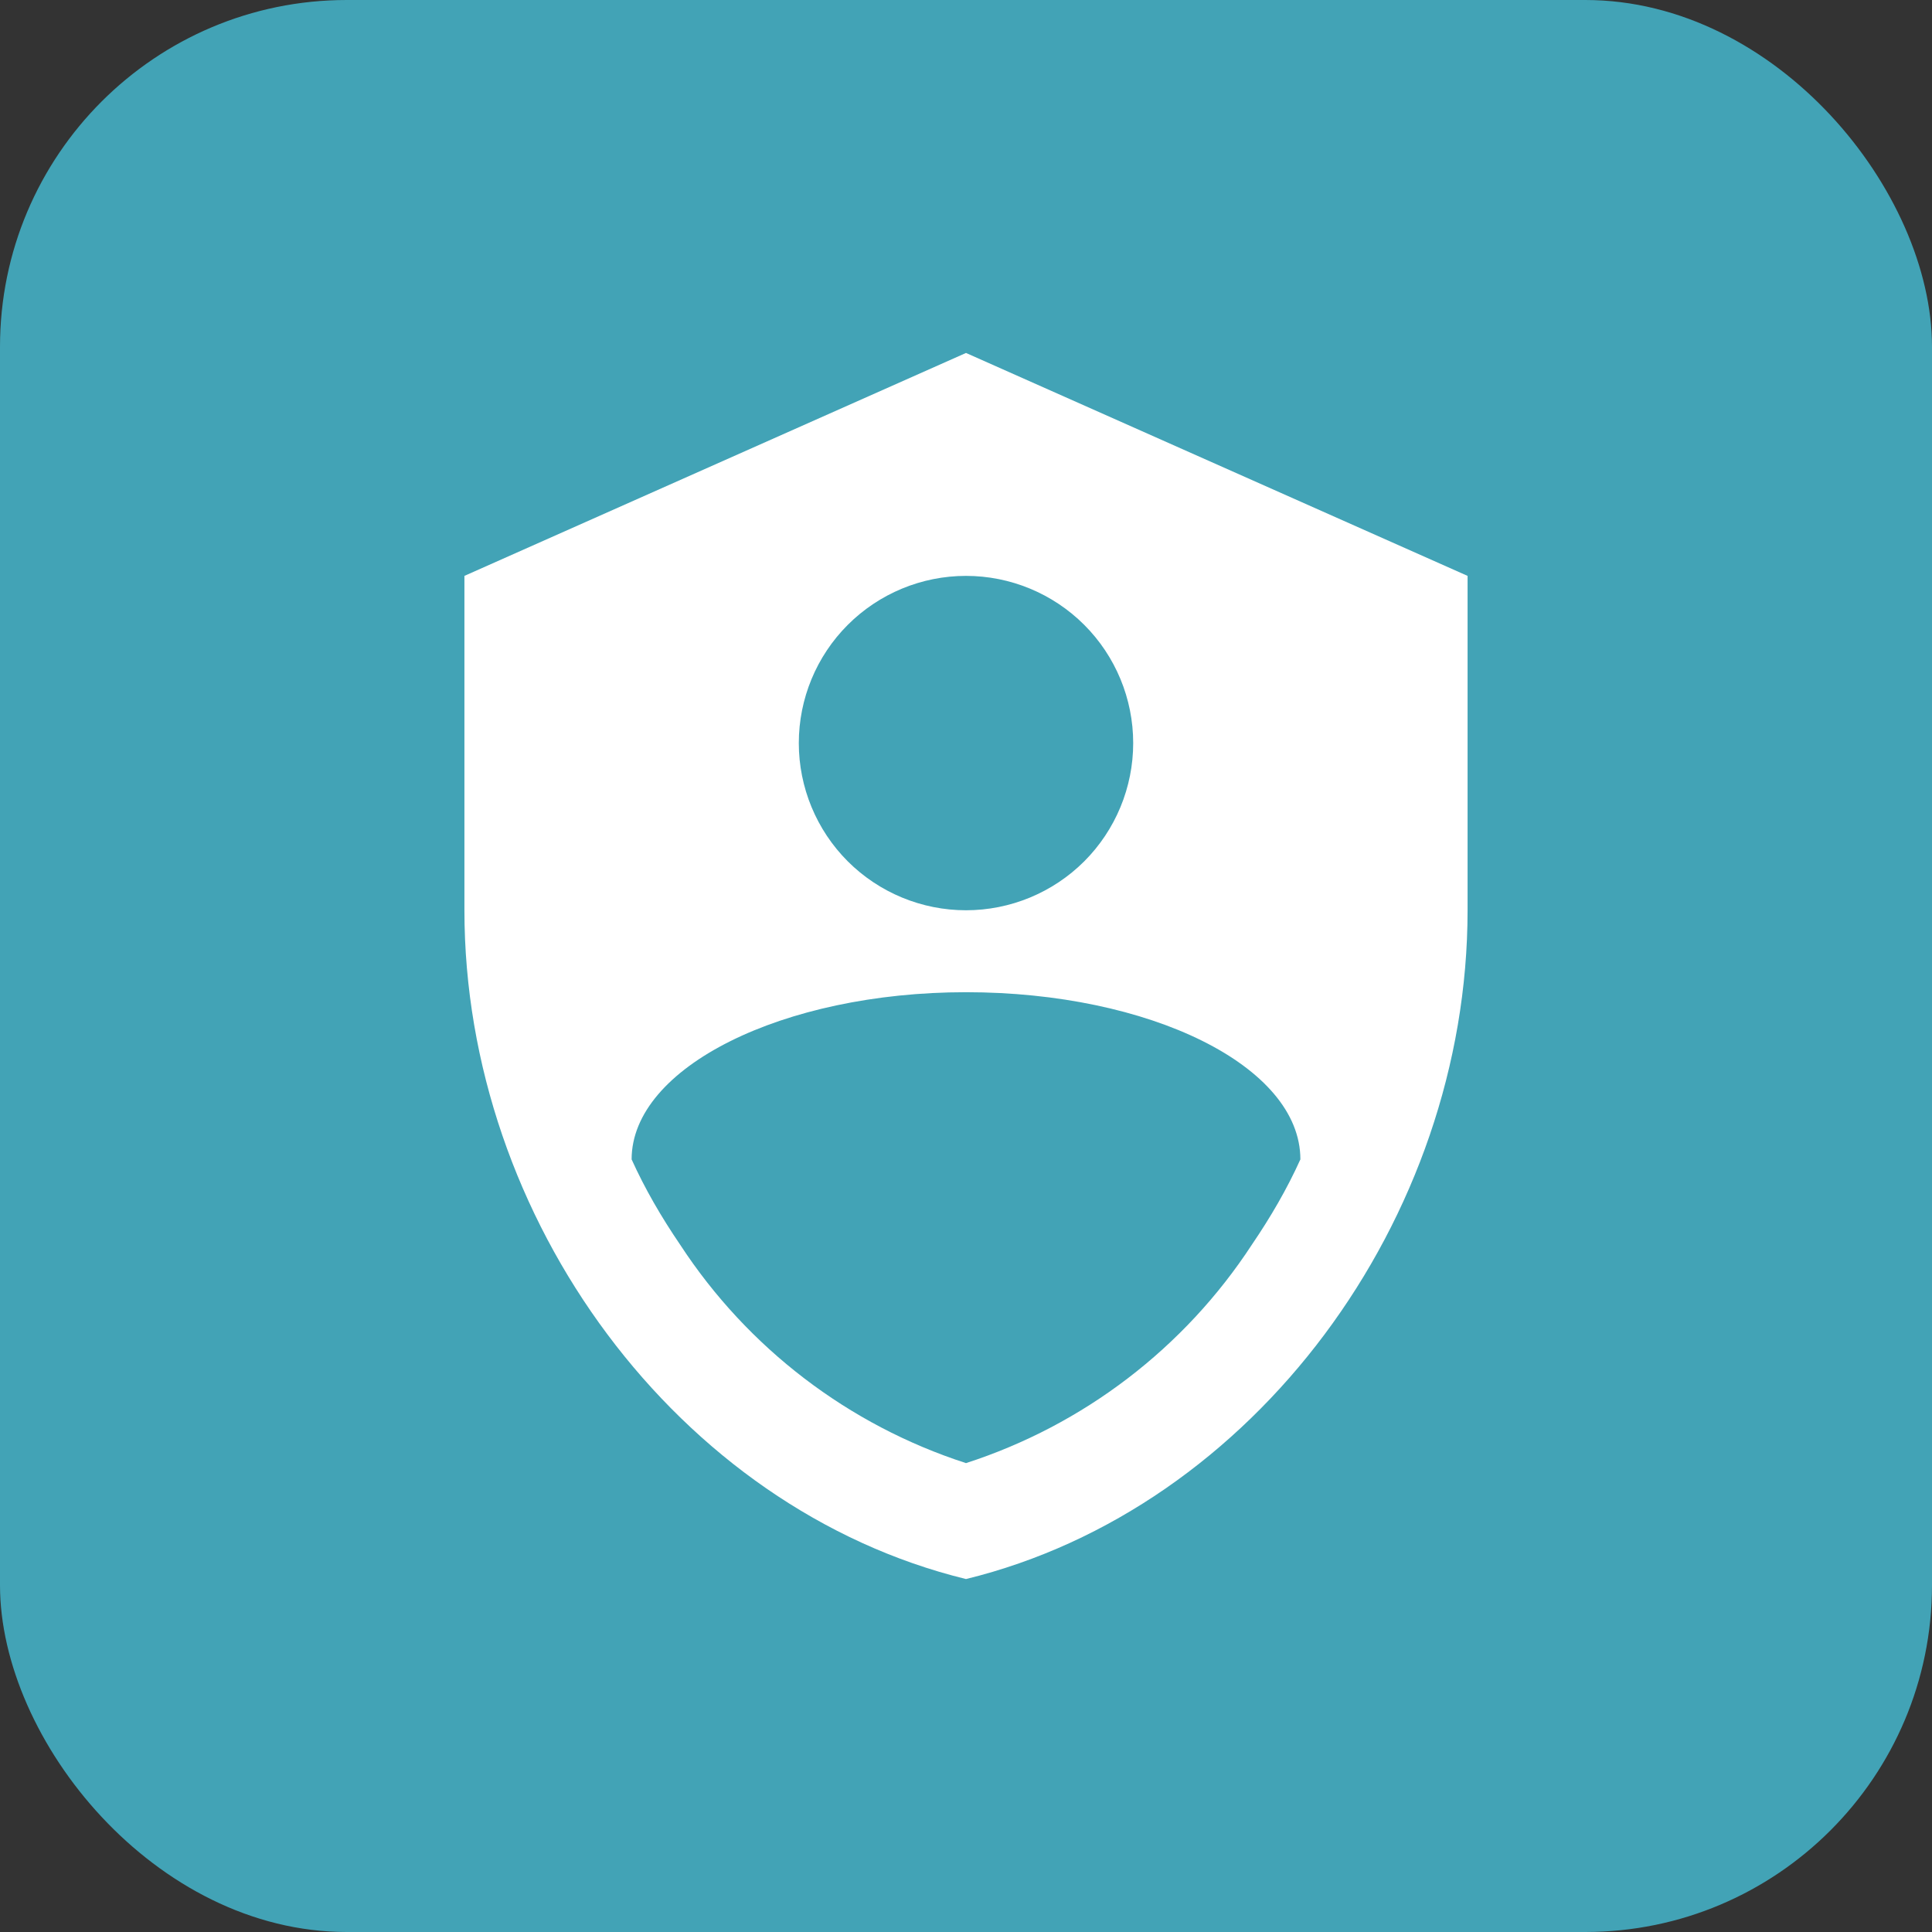 <?xml version="1.0" encoding="UTF-8"?> <svg xmlns="http://www.w3.org/2000/svg" width="39" height="39" viewBox="0 0 39 39" fill="none"><rect x="0" y="0" width="39" height="39" fill="#333333" stroke="none"/> <rect width="39" height="39" rx="7" fill="#42A3B6"></rect> <path d="M19.5 7.125L9.375 11.625V18.375C9.375 24.619 13.695 30.457 19.5 31.875C25.305 30.457 29.625 24.619 29.625 18.375V11.625L19.5 7.125ZM19.5 11.625C20.395 11.625 21.254 11.981 21.887 12.614C22.519 13.246 22.875 14.105 22.875 15C22.875 15.895 22.519 16.754 21.887 17.387C21.254 18.019 20.395 18.375 19.5 18.375C18.605 18.375 17.746 18.019 17.113 17.387C16.481 16.754 16.125 15.895 16.125 15C16.125 14.105 16.481 13.246 17.113 12.614C17.746 11.981 18.605 11.625 19.5 11.625ZM25.271 25.125C23.908 27.212 21.871 28.768 19.5 29.535C17.129 28.768 15.092 27.212 13.729 25.125C13.346 24.562 13.02 24 12.75 23.404C12.75 21.547 15.799 20.029 19.5 20.029C23.201 20.029 26.25 21.514 26.25 23.404C25.98 24 25.654 24.562 25.271 25.125Z" fill="white"></path> </svg> 